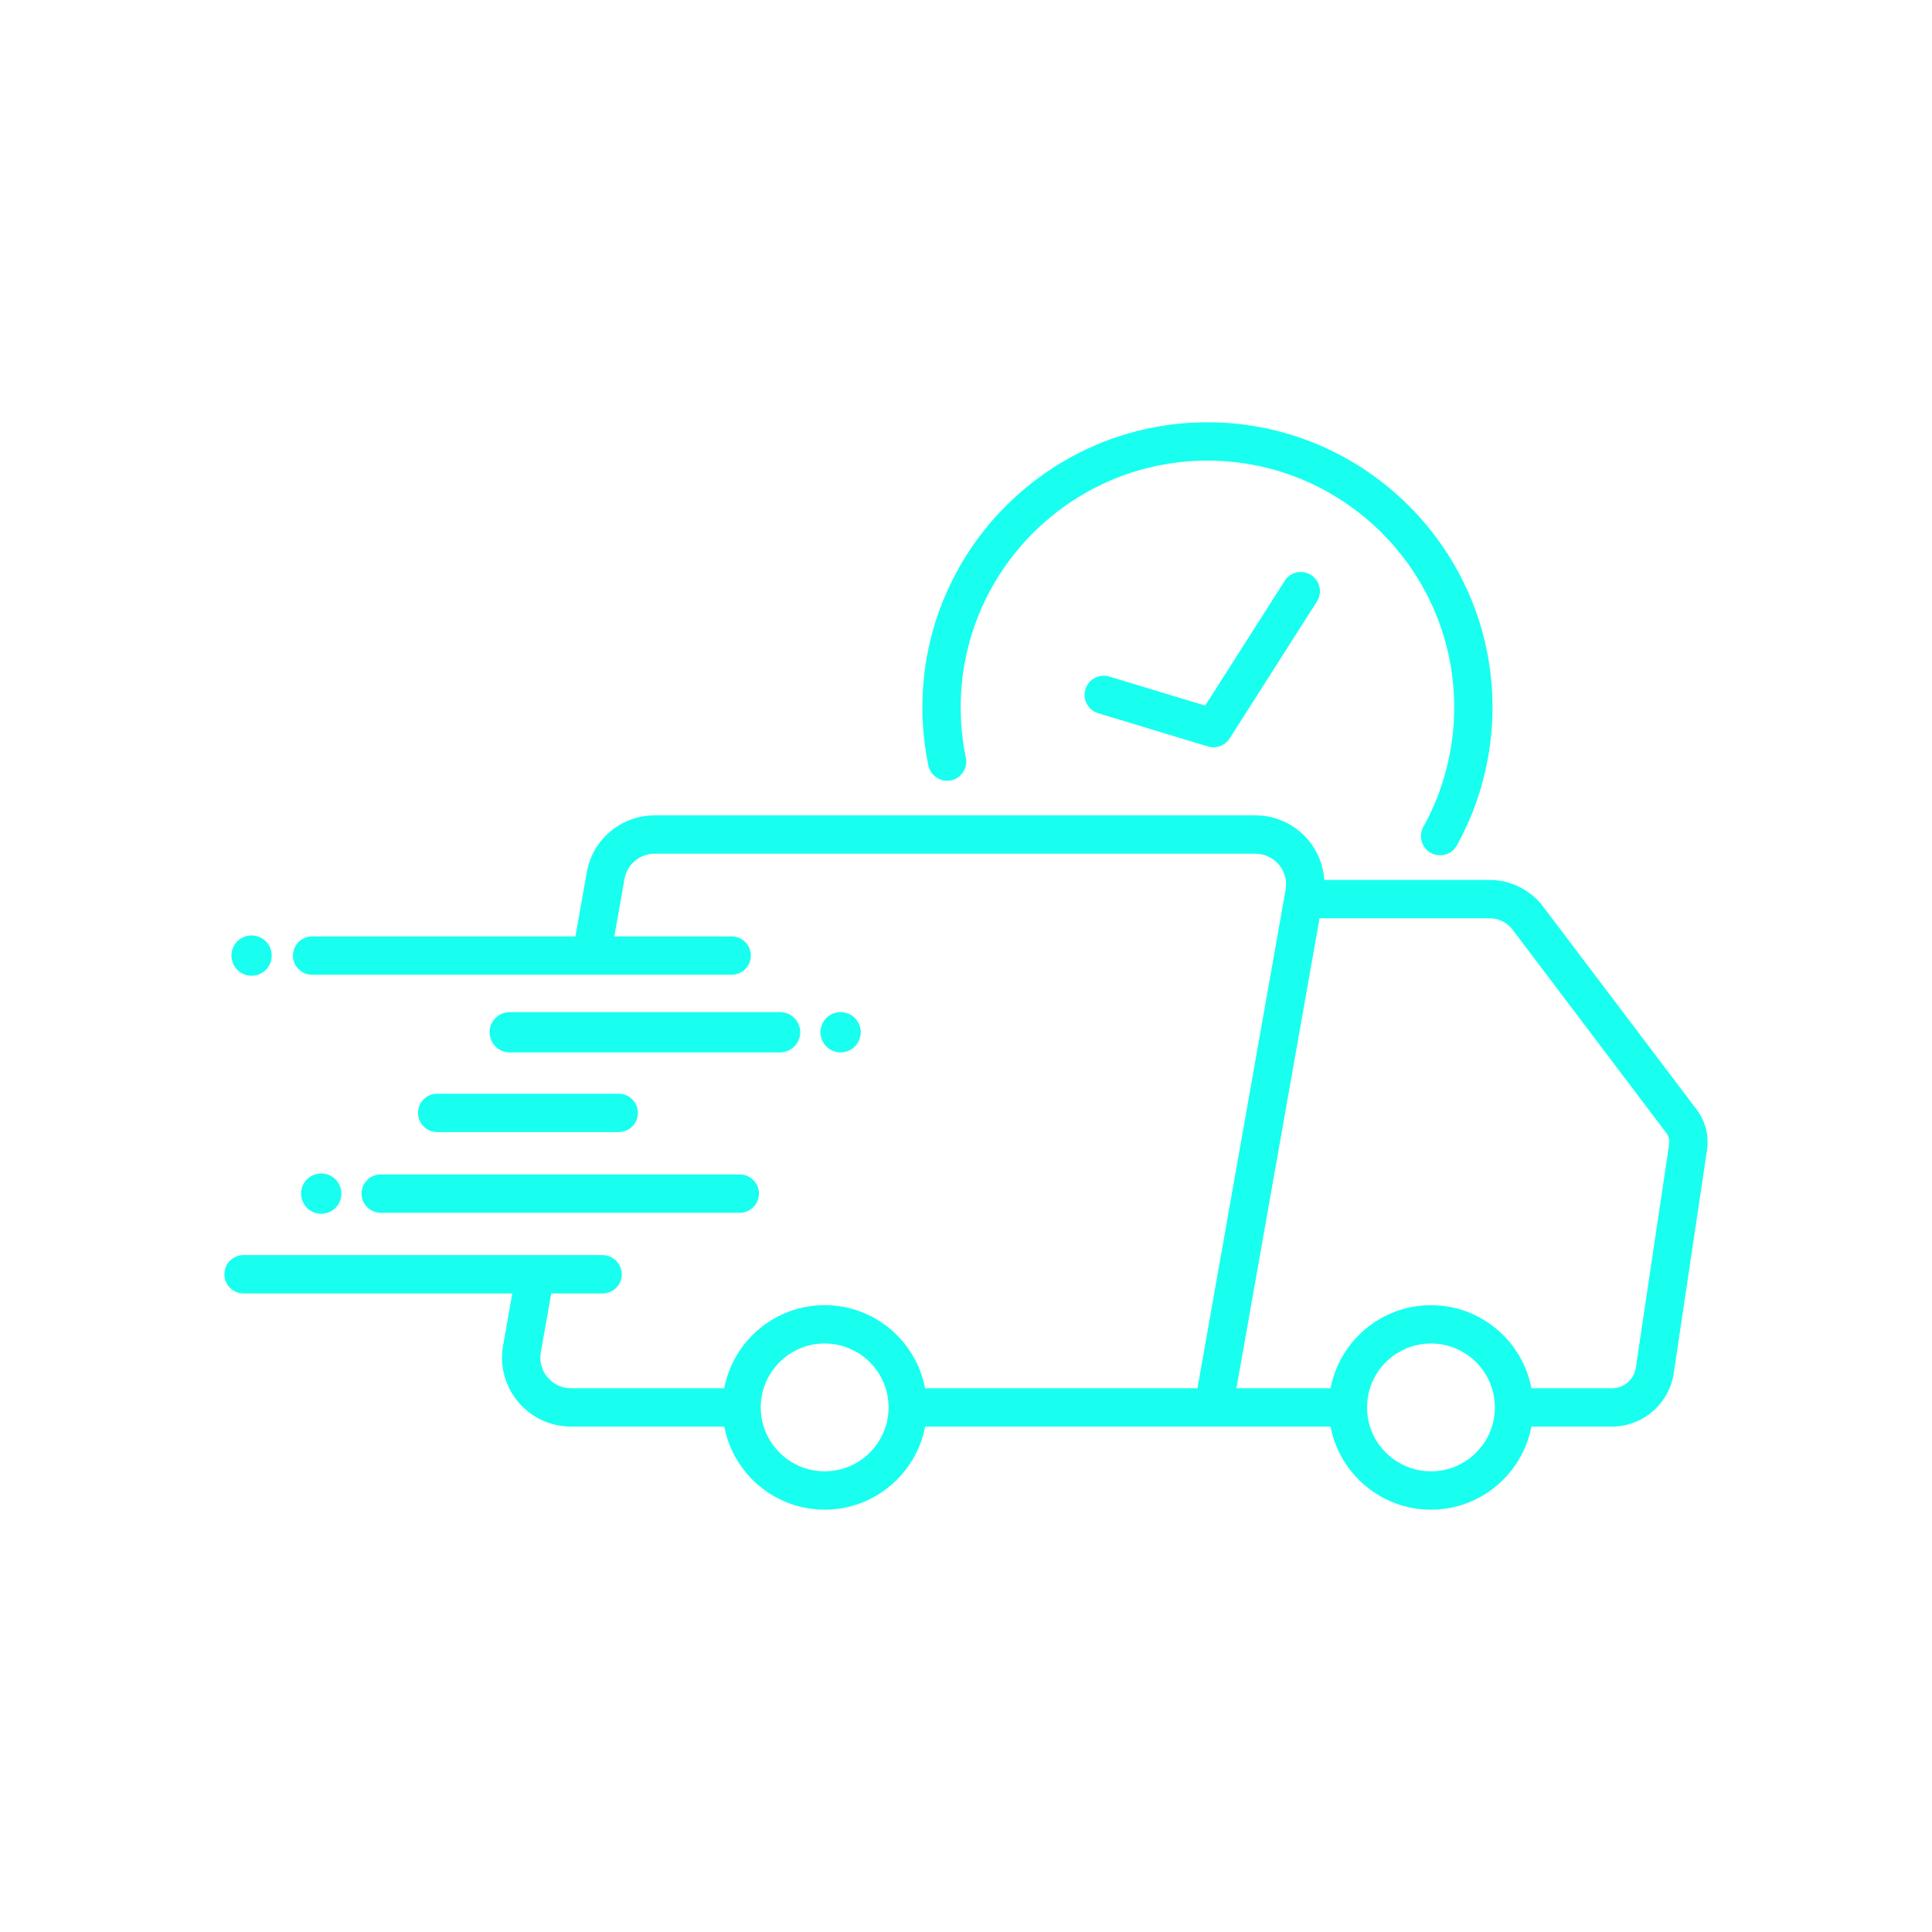 <?xml version="1.0" encoding="iso-8859-1"?>
<!-- Generator: Adobe Illustrator 29.8.2, SVG Export Plug-In . SVG Version: 9.03 Build 0)  -->
<svg version="1.1" id="Ebene_1" xmlns="http://www.w3.org/2000/svg" xmlns:xlink="http://www.w3.org/1999/xlink" x="0px" y="0px"
	 width="480px" height="480px" viewBox="0 0 480 480" enable-background="new 0 0 480 480" xml:space="preserve">
<g>
	<path fill="#18FFF0" d="M137.86,261.47h55.944c2.764,0,5.01-2.246,5.01-5.01c0-2.764-2.246-5.01-5.01-5.01h-67.157
		c-2.764,0-5.01,2.246-5.01,5.01c0,2.764,2.246,5.01,5.01,5.01h11.205H137.86z"/>
	<path fill="#18FFF0" d="M108.616,271.735c-2.632,0-4.764,2.132-4.764,4.764s2.132,4.764,4.764,4.764h45.108
		c2.632,0,4.764-2.132,4.764-4.764s-2.132-4.764-4.764-4.764C153.724,271.735,108.616,271.735,108.616,271.735z"/>
	<path fill="#18FFF0" d="M89.822,296.548c0,2.632,2.132,4.764,4.764,4.764h89.206c2.632,0,4.764-2.132,4.764-4.764
		s-2.132-4.764-4.764-4.764H94.586C91.954,291.784,89.822,293.916,89.822,296.548z"/>
	<path fill="#18FFF0" d="M208.843,261.47c2.764,0,5.01-2.246,5.01-5.01c0-2.764-2.246-5.01-5.01-5.01c-2.764,0-5.01,2.246-5.01,5.01
		C203.833,259.223,206.079,261.47,208.843,261.47z"/>
	<circle fill="#18FFF0" cx="62.505" cy="237.416" r="5.01"/>
	<circle fill="#18FFF0" cx="79.81" cy="296.552" r="5.01"/>
	<path fill="#18FFF0" d="M421.579,275.728l-38.194-50.495c-3.132-4.141-8.099-6.616-13.293-6.616h-41.08
		c-0.228-3.606-1.588-7.081-3.966-9.915c-3.264-3.887-8.046-6.124-13.126-6.124H162.647c-8.327,0-15.425,5.949-16.873,14.153
		l-2.816,15.916H77.547c-2.632,0-4.764,2.132-4.764,4.764c0,2.632,2.132,4.764,4.764,4.764h104.236c2.632,0,4.764-2.132,4.764-4.764
		c0-2.632-2.132-4.764-4.764-4.764h-29.148l2.518-14.258c0.641-3.641,3.79-6.282,7.493-6.282h149.274
		c2.255,0,4.378,0.991,5.826,2.72c1.448,1.728,2.053,3.992,1.658,6.212l-21.9,123.864h-67.666
		c-2.237-11.74-12.573-20.645-24.954-20.645c-12.38,0-22.716,8.906-24.954,20.645h-38.08c-2.255,0-4.378-0.991-5.826-2.72
		c-1.448-1.729-2.053-3.992-1.658-6.212l2.588-14.618h12.766c2.632,0,4.764-2.132,4.764-4.764c0-0.939-0.281-1.816-0.755-2.553
		c-0.842-1.325-2.316-2.211-4.01-2.211H60.508c-2.632,0-4.764,2.132-4.764,4.764s2.132,4.764,4.764,4.764h66.771l-2.29,12.959
		c-0.886,5.001,0.483,10.099,3.747,13.995c3.264,3.887,8.046,6.124,13.126,6.124h38.08c2.237,11.74,12.573,20.645,24.954,20.645
		s22.716-8.906,24.954-20.645h71.658l0,0l0,0h29.06c2.237,11.74,12.573,20.645,24.954,20.645c12.38,0,22.716-8.906,24.954-20.645
		h20.04c7.607,0,14.188-5.677,15.311-13.196l8.283-55.575c0.518-3.492-0.404-7.116-2.536-9.932H421.579z M204.885,365.548
		c-7.098,0-13.126-4.685-15.153-11.117c-0.474-1.5-0.728-3.106-0.728-4.764s0.254-3.255,0.728-4.764
		c2.027-6.44,8.055-11.117,15.153-11.117c7.098,0,13.126,4.685,15.153,11.117c0.474,1.5,0.728,3.106,0.728,4.764
		s-0.254,3.255-0.728,4.764C218.012,360.871,211.984,365.548,204.885,365.548z M355.519,365.548
		c-7.098,0-13.126-4.685-15.153-11.117c-0.474-1.5-0.728-3.106-0.728-4.764s0.254-3.255,0.728-4.764
		c2.027-6.44,8.055-11.117,15.153-11.117s13.126,4.685,15.153,11.117c0.474,1.5,0.728,3.106,0.728,4.764s-0.254,3.255-0.728,4.764
		C368.645,360.871,362.617,365.548,355.519,365.548z M414.692,284.256l-8.283,55.575c-0.43,2.895-2.966,5.08-5.887,5.08h-20.04
		c-2.237-11.74-12.573-20.645-24.954-20.645c-12.38,0-22.716,8.906-24.954,20.645h-23.383l20.645-116.766h42.265
		c2.22,0,4.352,1.062,5.694,2.834l38.194,50.504c0.597,0.79,0.86,1.799,0.711,2.781L414.692,284.256z"/>
	<path fill="#18FFF0" d="M236.27,193.892c2.58-0.535,4.229-3.053,3.694-5.633c-0.851-4.098-1.281-8.309-1.281-12.512
		c0-33.798,27.498-61.305,61.305-61.305s61.305,27.498,61.305,61.305c0,10.38-2.65,20.645-7.669,29.683
		c-1.272,2.299-0.447,5.203,1.851,6.475c0.737,0.404,1.527,0.597,2.308,0.597c1.676,0,3.299-0.886,4.168-2.457
		c5.8-10.45,8.862-22.313,8.862-34.307c0-39.053-31.771-70.825-70.825-70.825s-70.824,31.771-70.824,70.825
		c0,4.852,0.5,9.713,1.483,14.442c0.535,2.58,3.053,4.229,5.633,3.694L236.27,193.892z"/>
	<path fill="#18FFF0" d="M319.168,144.327l-19.742,30.973l-23.822-7.212c-2.518-0.763-5.177,0.658-5.94,3.176
		c-0.763,2.518,0.658,5.177,3.176,5.94l27.27,8.256c0.456,0.14,0.921,0.202,1.378,0.202c1.597,0,3.124-0.807,4.019-2.202
		l21.681-34.017c1.413-2.22,0.763-5.159-1.456-6.581c-2.22-1.413-5.159-0.763-6.581,1.456L319.168,144.327z"/>
</g>
</svg>
